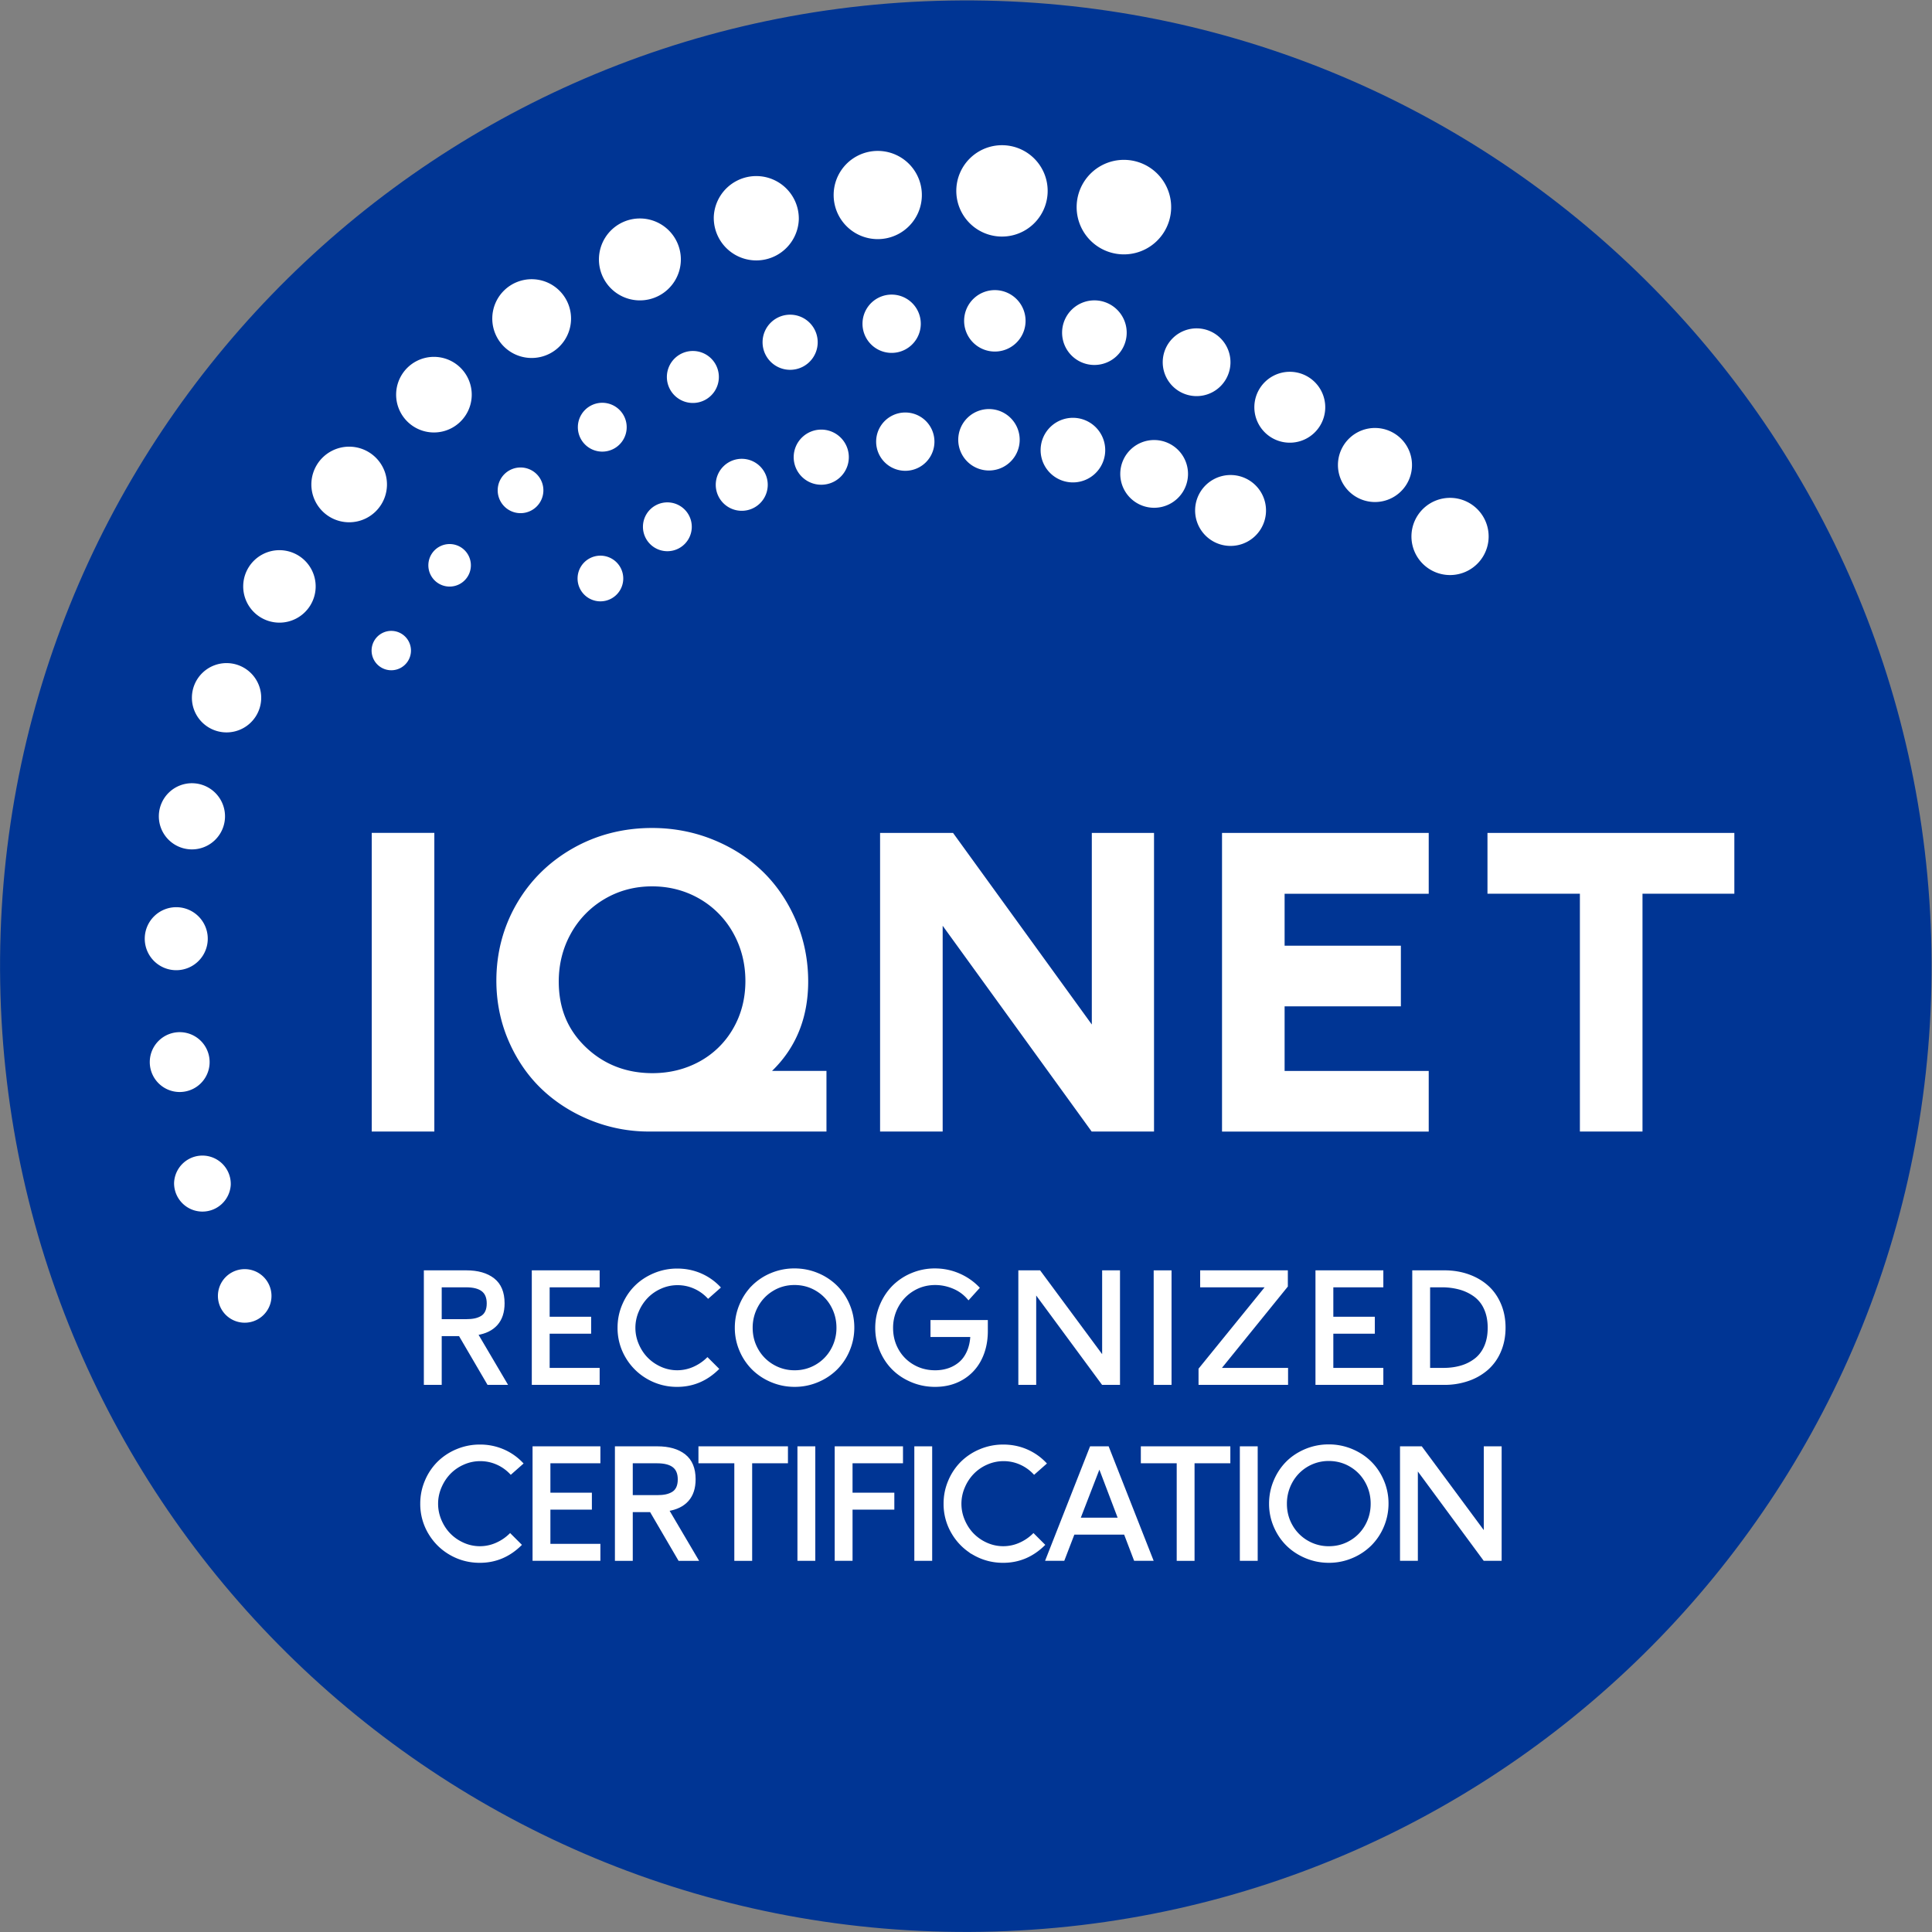 <svg width="268.69" height="268.69" viewBox="0 0 268.69 268.69" xml:space="preserve" xmlns="http://www.w3.org/2000/svg"><rect x="0" y="0" width="268.69" height="268.69" fill="#808080" stroke="none"/><defs><clipPath id="a"><path d="M0 201.52h201.52V0H0Z"/></clipPath></defs><g clip-path="url(#a)" transform="matrix(1.333 0 0 -1.333 0 268.69)"><path d="M201.51 102.49C202.463 46.85 158.13.97 102.49.02 46.85-.932.97 43.4.02 99.04S43.4 200.56 99.04 201.51c55.639.953 101.52-43.38 102.47-99.02" fill="#003594"/><path d="M38.784 83.513h6.531v31.158h-6.531zM77.768 99.21c0-1.827-.434-3.5-1.289-4.969a9.003 9.003 0 0 0-3.498-3.421c-1.474-.807-3.126-1.216-4.909-1.216-2.734 0-5.073.912-6.953 2.709-1.899 1.817-2.823 4.06-2.823 6.858 0 1.818.429 3.506 1.275 5.018a9.481 9.481 0 0 0 3.509 3.588c1.484.874 3.15 1.316 4.952 1.316 1.791 0 3.452-.433 4.938-1.288a9.358 9.358 0 0 0 3.515-3.559c.851-1.511 1.283-3.205 1.283-5.036m2.782-9.369c2.503 2.423 3.769 5.554 3.769 9.33 0 2.231-.429 4.368-1.275 6.351-.846 1.982-2.009 3.7-3.457 5.106-1.448 1.405-3.193 2.527-5.187 3.336s-4.136 1.22-6.368 1.22c-3.006 0-5.788-.715-8.268-2.124-2.482-1.41-4.454-3.356-5.86-5.783-1.406-2.426-2.118-5.126-2.118-8.027 0-2.208.429-4.319 1.275-6.275.846-1.955 2.003-3.644 3.44-5.017 1.433-1.371 3.144-2.466 5.085-3.255a16.202 16.202 0 0 1 6.13-1.19h18.51v6.328zm33.36 24.829V94.68l-14.479 19.99H91.82V83.512h6.53v21.47l15.546-21.47h6.505v31.158zm35.15-6.35v6.347h-21.565V83.509h21.565v6.328h-15.035v6.739h12.13v6.327h-12.13v5.417zm6.13 6.35v-6.347h9.642V83.512h6.531v24.811h9.583v6.347zm-94.93 26.62a2.383 2.383 0 1 0 4.764-.156 2.383 2.383 0 0 0-4.764.156m6.821 5.4a2.547 2.547 0 1 0 5.092-.166 2.547 2.547 0 0 0-5.092.166m15.726 7.22a2.876 2.876 0 1 0 5.748-.186 2.876 2.876 0 0 0-5.748.186m17.17 1.88a3.205 3.205 0 1 0 6.407-.21 3.205 3.205 0 0 0-6.407.21m8.593-1.11a3.37 3.37 0 1 0 6.736-.22 3.37 3.37 0 0 0-6.736.22m8.31-2.47a3.534 3.534 0 1 0 7.064-.23 3.534 3.534 0 0 0-7.064.23m7.81-3.78a3.698 3.698 0 1 0 7.393-.24 3.698 3.698 0 0 0-7.393.24m-85.92-14.67a2.054 2.054 0 1 0 4.106-.134 2.054 2.054 0 0 0-4.106.134m5.922 8.9a2.218 2.218 0 1 0 4.434-.144 2.218 2.218 0 0 0-4.434.144m15.598 14.42a2.547 2.547 0 1 0 5.092-.166 2.547 2.547 0 0 0-5.092.166m9.286 5.19a2.712 2.712 0 1 0 5.42-.176 2.712 2.712 0 0 0-5.42.176m9.984 3.63a2.876 2.876 0 1 0 5.748-.186 2.876 2.876 0 0 0-5.748.186m10.427 1.99a3.04 3.04 0 1 0 6.078-.198 3.04 3.04 0 0 0-6.078.198m10.603.31a3.205 3.205 0 1 0 6.407-.21 3.205 3.205 0 0 0-6.407.21m10.22-1.3a3.37 3.37 0 1 0 6.735-.219 3.37 3.37 0 0 0-6.735.219m10.5-3.04a3.534 3.534 0 1 0 7.064-.23 3.534 3.534 0 0 0-7.064.23m9.56-4.66a3.698 3.698 0 1 0 7.393-.24 3.698 3.698 0 0 0-7.393.24m8.72-6.08a3.863 3.863 0 1 0 7.721-.251 3.863 3.863 0 0 0-7.721.251m7.67-7.39a4.027 4.027 0 1 0 8.05-.262 4.027 4.027 0 0 0-8.05.262M22.737 66.454a2.794 2.794 0 1 0 5.586-.182 2.794 2.794 0 0 0-5.586.182m-4.575 11.688a2.958 2.958 0 1 0 5.913-.192 2.959 2.959 0 0 0-5.913.192m-2.535 12.672a3.122 3.122 0 1 0 6.24-.203 3.122 3.122 0 0 0-6.24.203m-.524 12.886a3.287 3.287 0 1 0 6.57-.215 3.287 3.287 0 0 0-6.57.215m1.47 12.78a3.452 3.452 0 1 0 6.9-.225 3.452 3.452 0 0 0-6.9.225m3.45 12.38a3.615 3.615 0 1 0 7.226-.234 3.615 3.615 0 0 0-7.226.234m5.353 11.65a3.78 3.78 0 1 0 7.556-.246 3.78 3.78 0 0 0-7.556.246m7.111 10.64a3.944 3.944 0 1 0 7.884-.256 3.944 3.944 0 0 0-7.884.256m8.844 9.37a3.944 3.944 0 1 0 7.884-.256 3.944 3.944 0 0 0-7.884.256m10.03 7.89a4.109 4.109 0 1 0 8.213-.267 4.109 4.109 0 0 0-8.213.267m11.129 6.23a4.273 4.273 0 1 0 8.542-.277 4.273 4.273 0 0 0-8.542.277m11.981 4.34a4.438 4.438 0 0 0 8.87-.289 4.437 4.437 0 0 0-8.87.289m12.507 2.39a4.601 4.601 0 1 0 9.198-.298 4.601 4.601 0 0 0-9.198.298m12.795.37a4.766 4.766 0 1 0 9.526-.31 4.766 4.766 0 0 0-9.526.31m12.557-1.62a4.93 4.93 0 1 0 9.856-.322 4.93 4.93 0 0 0-9.856.322m-60.403-29.63a2.383 2.383 0 1 0 4.764-.156 2.383 2.383 0 0 0-4.764.156m39.484 5.1a3.041 3.041 0 1 0 6.079-.2 3.041 3.041 0 0 0-6.079.2m-16.735-4.57a2.712 2.712 0 1 0 5.42-.176 2.712 2.712 0 0 0-5.42.176M45.959 63.813h2.67c.35 0 .656.027.918.082.263.055.499.146.71.272.211.127.372.309.483.545.111.237.166.526.166.869 0 .623-.189 1.079-.568 1.37-.378.29-.947.435-1.709.435h-2.67zm-1.613-6.605v11.699h4.299c1.204 0 2.15-.272 2.839-.815.69-.543 1.035-1.375 1.035-2.496 0-.921-.24-1.65-.718-2.187-.479-.538-1.168-.876-2.068-1.016l3.056-5.185h-1.852l-2.972 5.085h-2.006v-5.085z" fill="#fff"/><path d="M45.959 63.813h2.67c.35 0 .656.027.918.082.263.055.499.146.71.272.211.127.372.309.483.545.111.237.166.526.166.869 0 .623-.189 1.079-.568 1.37-.378.29-.947.435-1.709.435h-2.67zm-1.613-6.605v11.699h4.299c1.204 0 2.15-.272 2.839-.815.69-.543 1.035-1.375 1.035-2.496 0-.921-.24-1.65-.718-2.187-.479-.538-1.168-.876-2.068-1.016l3.056-5.185h-1.852l-2.972 5.085h-2.006v-5.085z" fill="none" stroke="#fff" stroke-miterlimit="10" stroke-width=".25"/><path d="M55.608 57.207v11.699h6.83v-1.52h-5.217v-3.319h4.329v-1.52h-4.329v-3.819h5.217v-1.521z" fill="#fff"/><path d="M55.608 57.207v11.699h6.83v-1.52h-5.217v-3.319h4.329v-1.52h-4.329v-3.819h5.217v-1.521z" fill="none" stroke="#fff" stroke-miterlimit="10" stroke-width=".25"/><path d="M64.555 63.053c0 .823.159 1.608.477 2.355s.748 1.389 1.289 1.927 1.189.965 1.942 1.281a6.103 6.103 0 0 0 2.396.476c.854 0 1.656-.16 2.404-.478a5.928 5.928 0 0 0 1.972-1.366l-1.15-1.016a4.463 4.463 0 0 1-1.458 1.02 4.336 4.336 0 0 1-1.737.358 4.289 4.289 0 0 1-1.771-.377 4.53 4.53 0 0 1-1.443-1.001 4.788 4.788 0 0 1-.953-1.462 4.402 4.402 0 0 1 .008-3.488c.241-.564.564-1.05.968-1.458s.881-.734 1.431-.978a4.265 4.265 0 0 1 3.431-.008c.548.239 1.03.562 1.447.967l1.057-1.055c-1.199-1.168-2.606-1.751-4.221-1.751a6.036 6.036 0 0 0-3.033.794 6.006 6.006 0 0 0-2.226 2.191 5.887 5.887 0 0 0-.83 3.069" fill="#fff"/><path d="M64.555 63.053c0 .823.159 1.608.477 2.355s.748 1.389 1.289 1.927 1.189.965 1.942 1.281a6.103 6.103 0 0 0 2.396.476c.854 0 1.656-.16 2.404-.478a5.928 5.928 0 0 0 1.972-1.366l-1.15-1.016a4.463 4.463 0 0 1-1.458 1.02 4.336 4.336 0 0 1-1.737.358 4.289 4.289 0 0 1-1.771-.377 4.53 4.53 0 0 1-1.443-1.001 4.788 4.788 0 0 1-.953-1.462 4.402 4.402 0 0 1 .008-3.488c.241-.564.564-1.05.968-1.458s.881-.734 1.431-.978a4.265 4.265 0 0 1 3.431-.008c.548.239 1.03.562 1.447.967l1.057-1.055c-1.199-1.168-2.606-1.751-4.221-1.751a6.036 6.036 0 0 0-3.033.794 6.006 6.006 0 0 0-2.226 2.191 5.887 5.887 0 0 0-.83 3.069z" fill="none" stroke="#fff" stroke-miterlimit="10" stroke-width=".25"/><path d="M78.402 63.03c0-.832.199-1.597.598-2.294a4.413 4.413 0 0 1 1.634-1.649 4.414 4.414 0 0 1 2.271-.606 4.39 4.39 0 0 1 2.275.61 4.391 4.391 0 0 1 1.623 1.657 4.61 4.61 0 0 1 .59 2.298c0 .828-.196 1.591-.586 2.294a4.403 4.403 0 0 1-1.624 1.669c-.691.412-1.455.617-2.293.617s-1.603-.209-2.294-.628a4.42 4.42 0 0 1-1.615-1.682 4.662 4.662 0 0 1-.579-2.286m-1.613.016c0 .822.156 1.606.467 2.352.312.745.735 1.39 1.271 1.932a5.957 5.957 0 0 0 1.942 1.296 6.15 6.15 0 0 0 2.421.481c.843 0 1.642-.158 2.398-.473a6.062 6.062 0 0 0 1.947-1.281 5.952 5.952 0 0 0 1.292-1.925 5.95 5.95 0 0 0 .479-2.367c0-.829-.16-1.619-.479-2.371a5.92 5.92 0 0 0-1.295-1.933 6.093 6.093 0 0 0-1.948-1.283A6.086 6.086 0 0 0 82.905 57c-.829 0-1.619.155-2.371.467a6.098 6.098 0 0 0-1.949 1.27 5.96 5.96 0 0 0-1.309 1.927 5.92 5.92 0 0 0-.487 2.382" fill="#fff"/><path d="M78.402 63.03c0-.832.199-1.597.598-2.294a4.413 4.413 0 0 1 1.634-1.649 4.414 4.414 0 0 1 2.271-.606 4.39 4.39 0 0 1 2.275.61 4.391 4.391 0 0 1 1.623 1.657 4.61 4.61 0 0 1 .59 2.298c0 .828-.196 1.591-.586 2.294a4.403 4.403 0 0 1-1.624 1.669c-.691.412-1.455.617-2.293.617s-1.603-.209-2.294-.628a4.42 4.42 0 0 1-1.615-1.682 4.662 4.662 0 0 1-.579-2.286zm-1.613.016c0 .822.156 1.606.467 2.352.312.745.735 1.39 1.271 1.932a5.957 5.957 0 0 0 1.942 1.296 6.15 6.15 0 0 0 2.421.481c.843 0 1.642-.158 2.398-.473a6.062 6.062 0 0 0 1.947-1.281 5.952 5.952 0 0 0 1.292-1.925 5.95 5.95 0 0 0 .479-2.367c0-.829-.16-1.619-.479-2.371a5.92 5.92 0 0 0-1.295-1.933 6.093 6.093 0 0 0-1.948-1.283A6.086 6.086 0 0 0 82.905 57c-.829 0-1.619.155-2.371.467a6.098 6.098 0 0 0-1.949 1.27 5.96 5.96 0 0 0-1.309 1.927 5.92 5.92 0 0 0-.487 2.382z" fill="none" stroke="#fff" stroke-miterlimit="10" stroke-width=".25"/><path d="M91.914 60.661c-.316.743-.475 1.532-.475 2.365s.16 1.625.479 2.376.749 1.399 1.289 1.942a5.97 5.97 0 0 0 1.942 1.288 6.122 6.122 0 0 0 2.39.474c.863 0 1.687-.165 2.468-.497s1.465-.799 2.051-1.401l-1.011-1.118c-.427.504-.949.885-1.569 1.145s-1.255.39-1.908.39c-.838 0-1.604-.207-2.298-.621s-1.237-.974-1.63-1.679a4.662 4.662 0 0 1-.59-2.314c0-.832.194-1.594.582-2.286a4.314 4.314 0 0 1 1.619-1.64c.691-.403 1.464-.605 2.317-.605.509 0 .983.076 1.422.228.44.151.832.376 1.176.673.345.298.622.688.833 1.171.211.482.331 1.032.362 1.648h-4.159v1.521h5.733v-1.012c0-1.106-.218-2.09-.655-2.951a4.875 4.875 0 0 0-1.886-2.027c-.82-.488-1.767-.732-2.841-.732-.845 0-1.645.156-2.402.471-.757.313-1.407.738-1.95 1.273s-.973 1.175-1.289 1.918" fill="#fff"/><path d="M91.914 60.661c-.316.743-.475 1.532-.475 2.365s.16 1.625.479 2.376.749 1.399 1.289 1.942a5.97 5.97 0 0 0 1.942 1.288 6.122 6.122 0 0 0 2.39.474c.863 0 1.687-.165 2.468-.497s1.465-.799 2.051-1.401l-1.011-1.118c-.427.504-.949.885-1.569 1.145s-1.255.39-1.908.39c-.838 0-1.604-.207-2.298-.621s-1.237-.974-1.63-1.679a4.662 4.662 0 0 1-.59-2.314c0-.832.194-1.594.582-2.286a4.314 4.314 0 0 1 1.619-1.64c.691-.403 1.464-.605 2.317-.605.509 0 .983.076 1.422.228.44.151.832.376 1.176.673.345.298.622.688.833 1.171.211.482.331 1.032.362 1.648h-4.159v1.521h5.733v-1.012c0-1.106-.218-2.09-.655-2.951a4.875 4.875 0 0 0-1.886-2.027c-.82-.488-1.767-.732-2.841-.732-.845 0-1.645.156-2.402.471-.757.313-1.407.738-1.95 1.273s-.973 1.175-1.289 1.918z" fill="none" stroke="#fff" stroke-miterlimit="10" stroke-width=".25"/><path d="M106.37 57.207v11.699h2.084l6.659-8.998v8.998h1.613V57.207h-1.682l-7.061 9.577v-9.577z" fill="#fff"/><path d="M106.37 57.207v11.699h2.084l6.659-8.998v8.998h1.613V57.207h-1.682l-7.061 9.577v-9.577z" fill="none" stroke="#fff" stroke-miterlimit="10" stroke-width=".25"/><path d="M120.49 68.906h1.613V57.207h-1.613z" fill="#fff" stroke="#fff" stroke-miterlimit="10" stroke-width=".25"/><path d="M125.17 57.207v1.521l7.03 8.658h-6.86v1.52h8.897v-1.52l-7.014-8.658h7.038v-1.521z" fill="#fff"/><path d="M125.17 57.207v1.521l7.03 8.658h-6.86v1.52h8.897v-1.52l-7.014-8.658h7.038v-1.521z" fill="none" stroke="#fff" stroke-miterlimit="10" stroke-width=".25"/><path d="M137.37 57.207v11.699h6.83v-1.52h-5.217v-3.319h4.329v-1.52h-4.329v-3.819h5.217v-1.521z" fill="#fff"/><path d="M137.37 57.207v11.699h6.83v-1.52h-5.217v-3.319h4.329v-1.52h-4.329v-3.819h5.217v-1.521z" fill="none" stroke="#fff" stroke-miterlimit="10" stroke-width=".25"/><path d="M149.08 58.728h1.505c.679 0 1.301.083 1.867.251a4.443 4.443 0 0 1 1.501.762c.435.34.774.79 1.019 1.348.244.56.366 1.207.366 1.945 0 .768-.131 1.438-.394 2.009a3.345 3.345 0 0 1-1.092 1.362 4.884 4.884 0 0 1-1.562.742 7.12 7.12 0 0 1-1.898.239h-1.312zm-1.613-1.521v11.7h3.225c.896 0 1.727-.137 2.493-.408.767-.273 1.428-.657 1.984-1.153s.991-1.112 1.307-1.849c.317-.738.475-1.553.475-2.448 0-.891-.157-1.705-.471-2.441a5.1 5.1 0 0 0-1.307-1.848 5.95 5.95 0 0 0-1.991-1.147 7.495 7.495 0 0 0-2.505-.406z" fill="#fff"/><path d="M149.08 58.728h1.505c.679 0 1.301.083 1.867.251a4.443 4.443 0 0 1 1.501.762c.435.34.774.79 1.019 1.348.244.56.366 1.207.366 1.945 0 .768-.131 1.438-.394 2.009a3.345 3.345 0 0 1-1.092 1.362 4.884 4.884 0 0 1-1.562.742 7.12 7.12 0 0 1-1.898.239h-1.312zm-1.613-1.521v11.7h3.225c.896 0 1.727-.137 2.493-.408.767-.273 1.428-.657 1.984-1.153s.991-1.112 1.307-1.849c.317-.738.475-1.553.475-2.448 0-.891-.157-1.705-.471-2.441a5.1 5.1 0 0 0-1.307-1.848 5.95 5.95 0 0 0-1.991-1.147 7.495 7.495 0 0 0-2.505-.406z" fill="none" stroke="#fff" stroke-miterlimit="10" stroke-width=".25"/><path d="M43.97 44.694c0 .823.159 1.608.477 2.354a5.978 5.978 0 0 0 1.288 1.927 6.033 6.033 0 0 0 1.942 1.281 6.113 6.113 0 0 0 2.396.475 6.06 6.06 0 0 0 2.402-.478 5.91 5.91 0 0 0 1.972-1.365l-1.15-1.015c-.422.44-.908.78-1.458 1.019s-1.129.358-1.736.358a4.3 4.3 0 0 1-1.77-.377 4.521 4.521 0 0 1-1.443-1c-.399-.416-.716-.904-.953-1.463s-.355-1.136-.355-1.732c0-.604.121-1.189.363-1.754.242-.564.564-1.05.968-1.458s.881-.734 1.431-.977a4.256 4.256 0 0 1 3.429-.008c.548.238 1.03.561 1.447.966l1.057-1.055c-1.199-1.167-2.605-1.75-4.22-1.75-1.09 0-2.101.265-3.032.794s-1.673 1.259-2.226 2.19a5.892 5.892 0 0 0-.829 3.068" fill="#fff"/><path d="M43.97 44.694c0 .823.159 1.608.477 2.354a5.978 5.978 0 0 0 1.288 1.927 6.033 6.033 0 0 0 1.942 1.281 6.113 6.113 0 0 0 2.396.475 6.06 6.06 0 0 0 2.402-.478 5.91 5.91 0 0 0 1.972-1.365l-1.15-1.015c-.422.44-.908.78-1.458 1.019s-1.129.358-1.736.358a4.3 4.3 0 0 1-1.77-.377 4.521 4.521 0 0 1-1.443-1c-.399-.416-.716-.904-.953-1.463s-.355-1.136-.355-1.732c0-.604.121-1.189.363-1.754.242-.564.564-1.05.968-1.458s.881-.734 1.431-.977a4.256 4.256 0 0 1 3.429-.008c.548.238 1.03.561 1.447.966l1.057-1.055c-1.199-1.167-2.605-1.75-4.22-1.75-1.09 0-2.101.265-3.032.794s-1.673 1.259-2.226 2.19a5.892 5.892 0 0 0-.829 3.068z" fill="none" stroke="#fff" stroke-miterlimit="10" stroke-width=".25"/><path d="M55.687 38.851v11.695h6.828v-1.519h-5.216v-3.318h4.328V44.19h-4.328v-3.819h5.216v-1.52z" fill="#fff"/><path d="M55.687 38.851v11.695h6.828v-1.519h-5.216v-3.318h4.328V44.19h-4.328v-3.819h5.216v-1.52z" fill="none" stroke="#fff" stroke-miterlimit="10" stroke-width=".25"/><path d="M65.892 45.454h2.669c.35 0 .656.027.918.082.263.055.499.146.71.272.211.127.372.309.483.545.11.236.165.526.165.868 0 .623-.189 1.079-.567 1.37-.378.29-.947.435-1.709.435h-2.669zM64.28 38.85v11.696h4.297c1.204 0 2.15-.271 2.839-.814s1.034-1.375 1.034-2.496c0-.921-.239-1.649-.718-2.186-.478-.538-1.167-.876-2.067-1.015l3.055-5.185h-1.852l-2.97 5.084h-2.006V38.85z" fill="#fff"/><path d="M65.892 45.454h2.669c.35 0 .656.027.918.082.263.055.499.146.71.272.211.127.372.309.483.545.11.236.165.526.165.868 0 .623-.189 1.079-.567 1.37-.378.29-.947.435-1.709.435h-2.669zM64.28 38.85v11.696h4.297c1.204 0 2.15-.271 2.839-.814s1.034-1.375 1.034-2.496c0-.921-.239-1.649-.718-2.186-.478-.538-1.167-.876-2.067-1.015l3.055-5.185h-1.852l-2.97 5.084h-2.006V38.85z" fill="none" stroke="#fff" stroke-miterlimit="10" stroke-width=".25"/><path d="M72.995 49.026v1.52h9.088v-1.52h-3.734V38.85h-1.612v10.176z" fill="#fff"/><path d="M72.995 49.026v1.52h9.088v-1.52h-3.734V38.85h-1.612v10.176z" fill="none" stroke="#fff" stroke-miterlimit="10" stroke-width=".25"/><path d="M83.323 50.546h1.612V38.851h-1.612z" fill="#fff" stroke="#fff" stroke-miterlimit="10" stroke-width=".25"/><path d="M87.21 38.851v11.695h6.875v-1.519h-5.263v-3.318h4.36V44.19h-4.36v-5.339z" fill="#fff"/><path d="M87.21 38.851v11.695h6.875v-1.519h-5.263v-3.318h4.36V44.19h-4.36v-5.339z" fill="none" stroke="#fff" stroke-miterlimit="10" stroke-width=".25"/><path d="M95.518 50.546h1.612V38.851h-1.612z" fill="#fff" stroke="#fff" stroke-miterlimit="10" stroke-width=".25"/><path d="M98.57 44.694c0 .823.159 1.608.478 2.354a5.978 5.978 0 0 0 1.288 1.927 6.04 6.04 0 0 0 1.941 1.281 6.116 6.116 0 0 0 2.396.475c.853 0 1.655-.159 2.403-.478s1.405-.774 1.972-1.365l-1.151-1.015c-.421.44-.907.78-1.458 1.019a4.31 4.31 0 0 1-1.735.358 4.308 4.308 0 0 1-1.771-.377 4.528 4.528 0 0 1-1.442-1 4.756 4.756 0 0 1-.953-1.463 4.395 4.395 0 0 1 .008-3.486c.241-.564.564-1.05.967-1.458a4.623 4.623 0 0 1 1.432-.977 4.265 4.265 0 0 1 3.429-.008c.548.238 1.03.561 1.447.966l1.057-1.055c-1.199-1.167-2.606-1.75-4.221-1.75-1.09 0-2.101.265-3.031.794a5.988 5.988 0 0 0-2.226 2.19 5.884 5.884 0 0 0-.83 3.068" fill="#fff"/><path d="M98.57 44.694c0 .823.159 1.608.478 2.354a5.978 5.978 0 0 0 1.288 1.927 6.04 6.04 0 0 0 1.941 1.281 6.116 6.116 0 0 0 2.396.475c.853 0 1.655-.159 2.403-.478s1.405-.774 1.972-1.365l-1.151-1.015c-.421.44-.907.78-1.458 1.019a4.31 4.31 0 0 1-1.735.358 4.308 4.308 0 0 1-1.771-.377 4.528 4.528 0 0 1-1.442-1 4.756 4.756 0 0 1-.953-1.463 4.395 4.395 0 0 1 .008-3.486c.241-.564.564-1.05.967-1.458a4.623 4.623 0 0 1 1.432-.977 4.265 4.265 0 0 1 3.429-.008c.548.238 1.03.561 1.447.966l1.057-1.055c-1.199-1.167-2.606-1.75-4.221-1.75-1.09 0-2.101.265-3.031.794a5.988 5.988 0 0 0-2.226 2.19 5.884 5.884 0 0 0-.83 3.068z" fill="none" stroke="#fff" stroke-miterlimit="10" stroke-width=".25"/><path d="M112.58 43.102h4.205l-2.084 5.485zm-3.363-4.251 4.597 11.695h1.767l4.599-11.695h-1.768l-1.041 2.731h-5.369l-1.05-2.731z" fill="#fff"/><path d="M112.58 43.102h4.205l-2.084 5.485zm-3.363-4.251 4.597 11.695h1.767l4.599-11.695h-1.768l-1.041 2.731h-5.369l-1.05-2.731z" fill="none" stroke="#fff" stroke-miterlimit="10" stroke-width=".25"/><path d="M119.15 49.026v1.52h9.088v-1.52h-3.734V38.85h-1.612v10.176z" fill="#fff"/><path d="M119.15 49.026v1.52h9.088v-1.52h-3.734V38.85h-1.612v10.176z" fill="none" stroke="#fff" stroke-miterlimit="10" stroke-width=".25"/><path d="M129.48 50.546h1.612V38.851h-1.612z" fill="#fff" stroke="#fff" stroke-miterlimit="10" stroke-width=".25"/><path d="M134.14 44.672c0-.833.199-1.598.598-2.294a4.413 4.413 0 0 1 1.634-1.649 4.417 4.417 0 0 1 2.27-.605c.827 0 1.585.202 2.274.609a4.381 4.381 0 0 1 1.622 1.657c.394.699.59 1.465.59 2.297 0 .828-.195 1.591-.586 2.294-.39.701-.931 1.257-1.622 1.668s-1.456.617-2.294.617a4.43 4.43 0 0 1-3.907-2.309 4.661 4.661 0 0 1-.579-2.285m-1.612.015c0 .822.156 1.606.467 2.351s.735 1.39 1.27 1.932 1.183.973 1.941 1.295a6.15 6.15 0 0 0 2.42.482 6.16 6.16 0 0 0 2.399-.474c.755-.316 1.404-.743 1.946-1.28s.973-1.178 1.292-1.924a5.967 5.967 0 0 0 .478-2.367c0-.828-.16-1.618-.478-2.37a5.95 5.95 0 0 0-1.296-1.933 6.092 6.092 0 0 0-1.946-1.282 6.086 6.086 0 0 0-2.379-.474c-.828 0-1.618.155-2.37.467-.751.311-1.401.734-1.949 1.269s-.985 1.178-1.309 1.927a5.927 5.927 0 0 0-.486 2.381" fill="#fff"/><path d="M134.14 44.672c0-.833.199-1.598.598-2.294a4.413 4.413 0 0 1 1.634-1.649 4.417 4.417 0 0 1 2.27-.605c.827 0 1.585.202 2.274.609a4.381 4.381 0 0 1 1.622 1.657c.394.699.59 1.465.59 2.297 0 .828-.195 1.591-.586 2.294-.39.701-.931 1.257-1.622 1.668s-1.456.617-2.294.617a4.43 4.43 0 0 1-3.907-2.309 4.661 4.661 0 0 1-.579-2.285zm-1.612.015c0 .822.156 1.606.467 2.351s.735 1.39 1.27 1.932 1.183.973 1.941 1.295a6.15 6.15 0 0 0 2.42.482 6.16 6.16 0 0 0 2.399-.474c.755-.316 1.404-.743 1.946-1.28s.973-1.178 1.292-1.924a5.967 5.967 0 0 0 .478-2.367c0-.828-.16-1.618-.478-2.37a5.95 5.95 0 0 0-1.296-1.933 6.092 6.092 0 0 0-1.946-1.282 6.086 6.086 0 0 0-2.379-.474c-.828 0-1.618.155-2.37.467-.751.311-1.401.734-1.949 1.269s-.985 1.178-1.309 1.927a5.927 5.927 0 0 0-.486 2.381z" fill="none" stroke="#fff" stroke-miterlimit="10" stroke-width=".25"/><path d="M146.19 38.851v11.695h2.083l6.657-8.995v8.995h1.613V38.851h-1.682l-7.059 9.574v-9.574z" fill="#fff"/><path d="M146.19 38.851v11.695h2.083l6.657-8.995v8.995h1.613V38.851h-1.682l-7.059 9.574v-9.574z" fill="none" stroke="#fff" stroke-miterlimit="10" stroke-width=".25"/></g></svg>